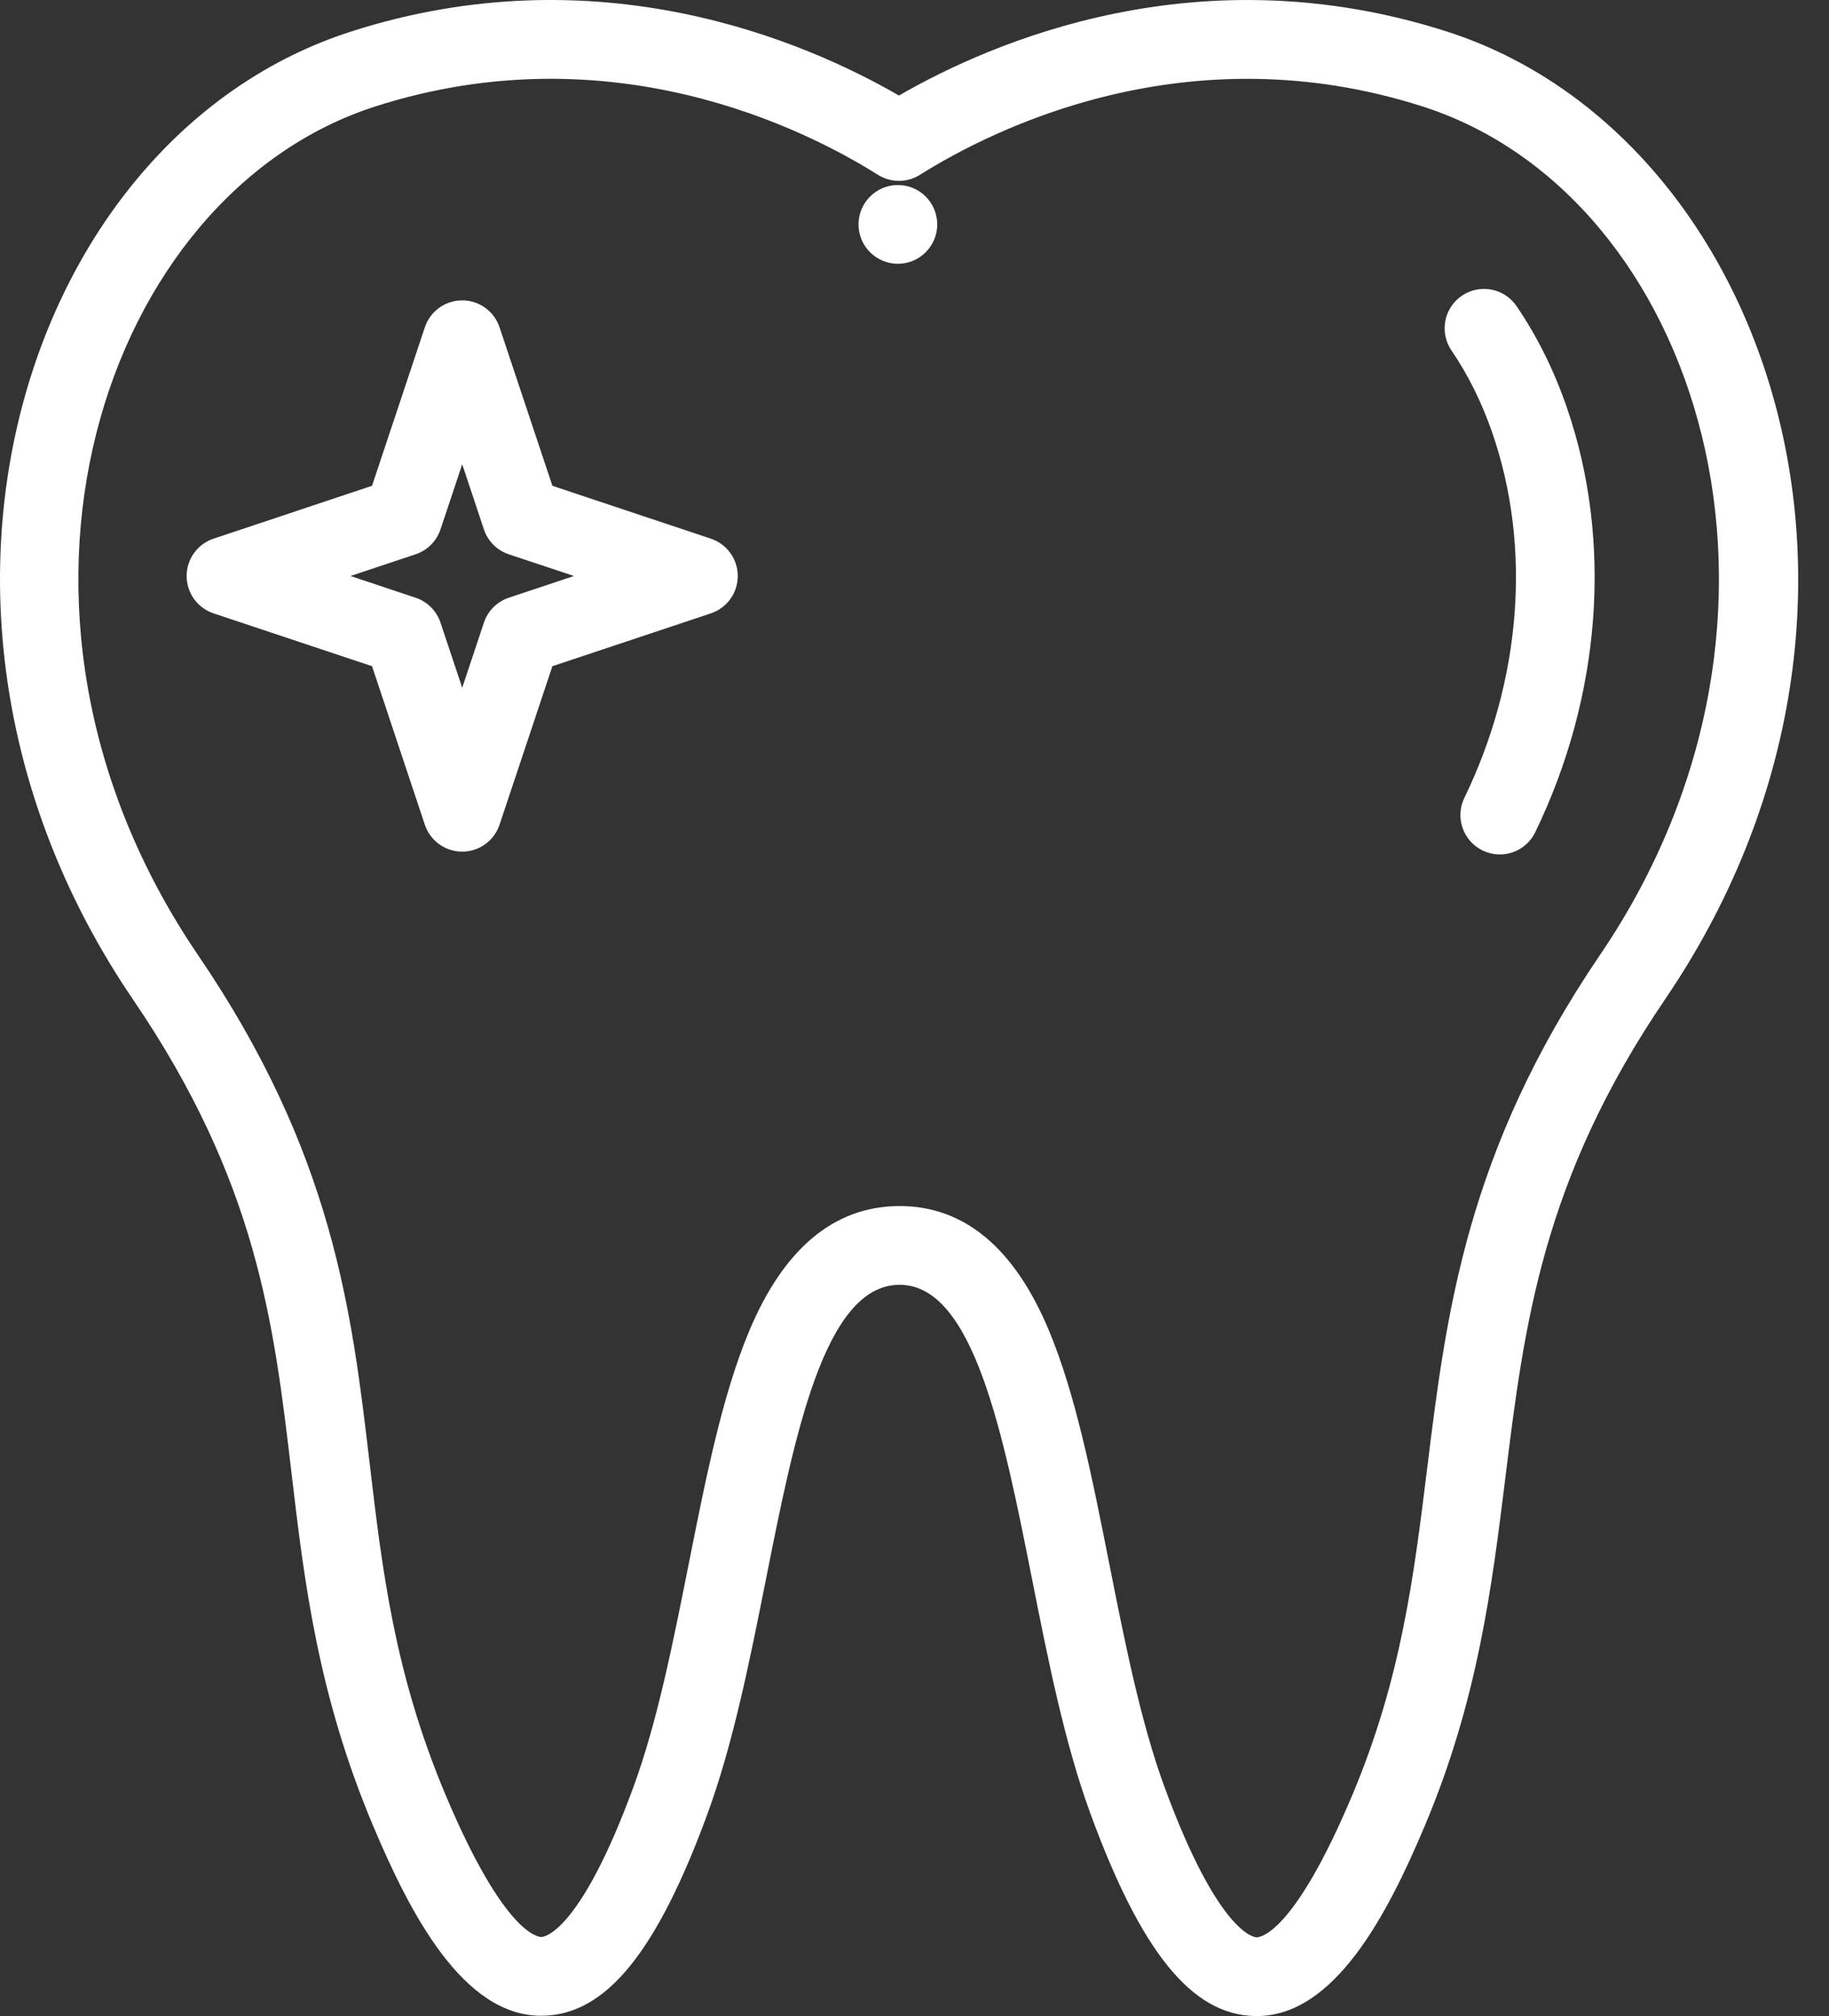 <?xml version="1.0" encoding="UTF-8"?>
<svg xmlns="http://www.w3.org/2000/svg" width="49" height="54" viewBox="0 0 49 54" fill="none">
  <rect x="0" y="0" width="49" height="54" fill="#333333" stroke="none"/>
  <path d="M24.055 4.956C23.473 4.956 23 5.429 23 6.011C23 6.593 23.473 7.065 24.055 7.065C24.637 7.065 25.109 6.593 25.109 6.011C25.109 5.429 24.637 4.956 24.055 4.956Z" fill="white"></path>
  <path d="M38.76 0.844C32.146 -1.277 26.618 1.096 24.084 2.559C21.55 1.096 16.023 -1.278 9.407 0.844C0.646 3.654 -3.462 16.448 3.563 26.77C6.891 31.659 7.335 35.43 7.806 39.422C8.15 42.345 8.507 45.367 9.994 48.9C10.995 51.275 12.409 53.992 14.501 53.992C14.52 53.992 14.54 53.991 14.559 53.991C16.241 53.951 17.597 52.282 18.955 48.58C19.646 46.693 20.089 44.465 20.518 42.312C21.289 38.435 22.087 34.427 24.091 34.413H24.102C26.085 34.413 26.881 38.423 27.65 42.3C28.079 44.461 28.522 46.695 29.214 48.58C30.573 52.288 31.929 53.96 33.61 53.999C33.629 54 33.648 54 33.667 54C35.755 54 37.171 51.279 38.173 48.9C39.595 45.523 39.967 42.509 40.328 39.594C40.835 35.489 41.313 31.612 44.613 26.759C51.72 16.303 47.375 3.605 38.76 0.844ZM42.868 25.573C39.282 30.848 38.749 35.162 38.234 39.335C37.876 42.235 37.537 44.974 36.229 48.081C34.677 51.766 33.777 51.891 33.663 51.891H33.66C33.619 51.889 32.649 51.821 31.194 47.854C30.559 46.123 30.132 43.971 29.719 41.89C29.256 39.554 28.818 37.347 28.096 35.624C27.172 33.421 25.83 32.304 24.105 32.304L24.076 32.304C22.345 32.316 20.997 33.442 20.072 35.65C19.35 37.371 18.913 39.571 18.449 41.9C18.036 43.975 17.61 46.121 16.974 47.854C15.523 51.813 14.55 51.881 14.509 51.882C14.415 51.884 13.504 51.797 11.939 48.081C10.567 44.823 10.244 42.08 9.901 39.175C9.422 35.106 8.926 30.899 5.307 25.584C-1.026 16.278 2.791 5.181 10.052 2.852C16.365 0.828 21.575 3.458 23.522 4.683C23.691 4.788 23.885 4.845 24.084 4.845C24.282 4.845 24.477 4.789 24.645 4.683C26.593 3.458 31.805 0.829 38.116 2.853C45.52 5.226 49.073 16.445 42.868 25.573Z" fill="white"></path>
  <path d="M41.978 10.919C41.636 9.924 41.182 9.009 40.629 8.199C40.3 7.717 39.644 7.594 39.163 7.922C38.682 8.25 38.558 8.906 38.886 9.387C39.333 10.043 39.703 10.789 39.984 11.606C41.035 14.656 40.761 18.216 39.231 21.371C38.977 21.896 39.196 22.526 39.721 22.78C40.245 23.035 40.876 22.816 41.13 22.291C42.9 18.638 43.21 14.492 41.978 10.919ZM19.044 14.428L14.799 13.012L13.383 8.766C13.313 8.556 13.179 8.374 12.999 8.244C12.82 8.115 12.604 8.045 12.383 8.045C12.161 8.045 11.946 8.115 11.766 8.244C11.586 8.374 11.452 8.556 11.382 8.766L9.967 13.012L5.721 14.428C5.511 14.498 5.328 14.632 5.199 14.812C5.07 14.991 5 15.207 5 15.428C5 15.649 5.07 15.865 5.199 16.045C5.328 16.224 5.511 16.359 5.721 16.429L9.967 17.844L11.382 22.09C11.452 22.3 11.586 22.483 11.766 22.612C11.946 22.741 12.161 22.811 12.383 22.811C12.604 22.811 12.82 22.741 12.999 22.612C13.179 22.483 13.313 22.3 13.383 22.09L14.799 17.844L19.044 16.429C19.254 16.359 19.437 16.224 19.566 16.045C19.696 15.865 19.765 15.649 19.765 15.428C19.765 15.207 19.696 14.991 19.566 14.812C19.437 14.632 19.254 14.498 19.044 14.428ZM13.631 16.01C13.476 16.061 13.335 16.149 13.219 16.264C13.103 16.38 13.016 16.521 12.964 16.677L12.383 18.421L11.801 16.677C11.749 16.521 11.662 16.38 11.546 16.264C11.431 16.149 11.29 16.061 11.134 16.01L9.39 15.428L11.134 14.847C11.29 14.795 11.431 14.708 11.546 14.592C11.662 14.476 11.749 14.335 11.801 14.18L12.383 12.435L12.964 14.18C13.016 14.335 13.103 14.476 13.219 14.592C13.335 14.708 13.476 14.795 13.631 14.847L15.376 15.428L13.631 16.01Z" fill="white"></path>
</svg>
